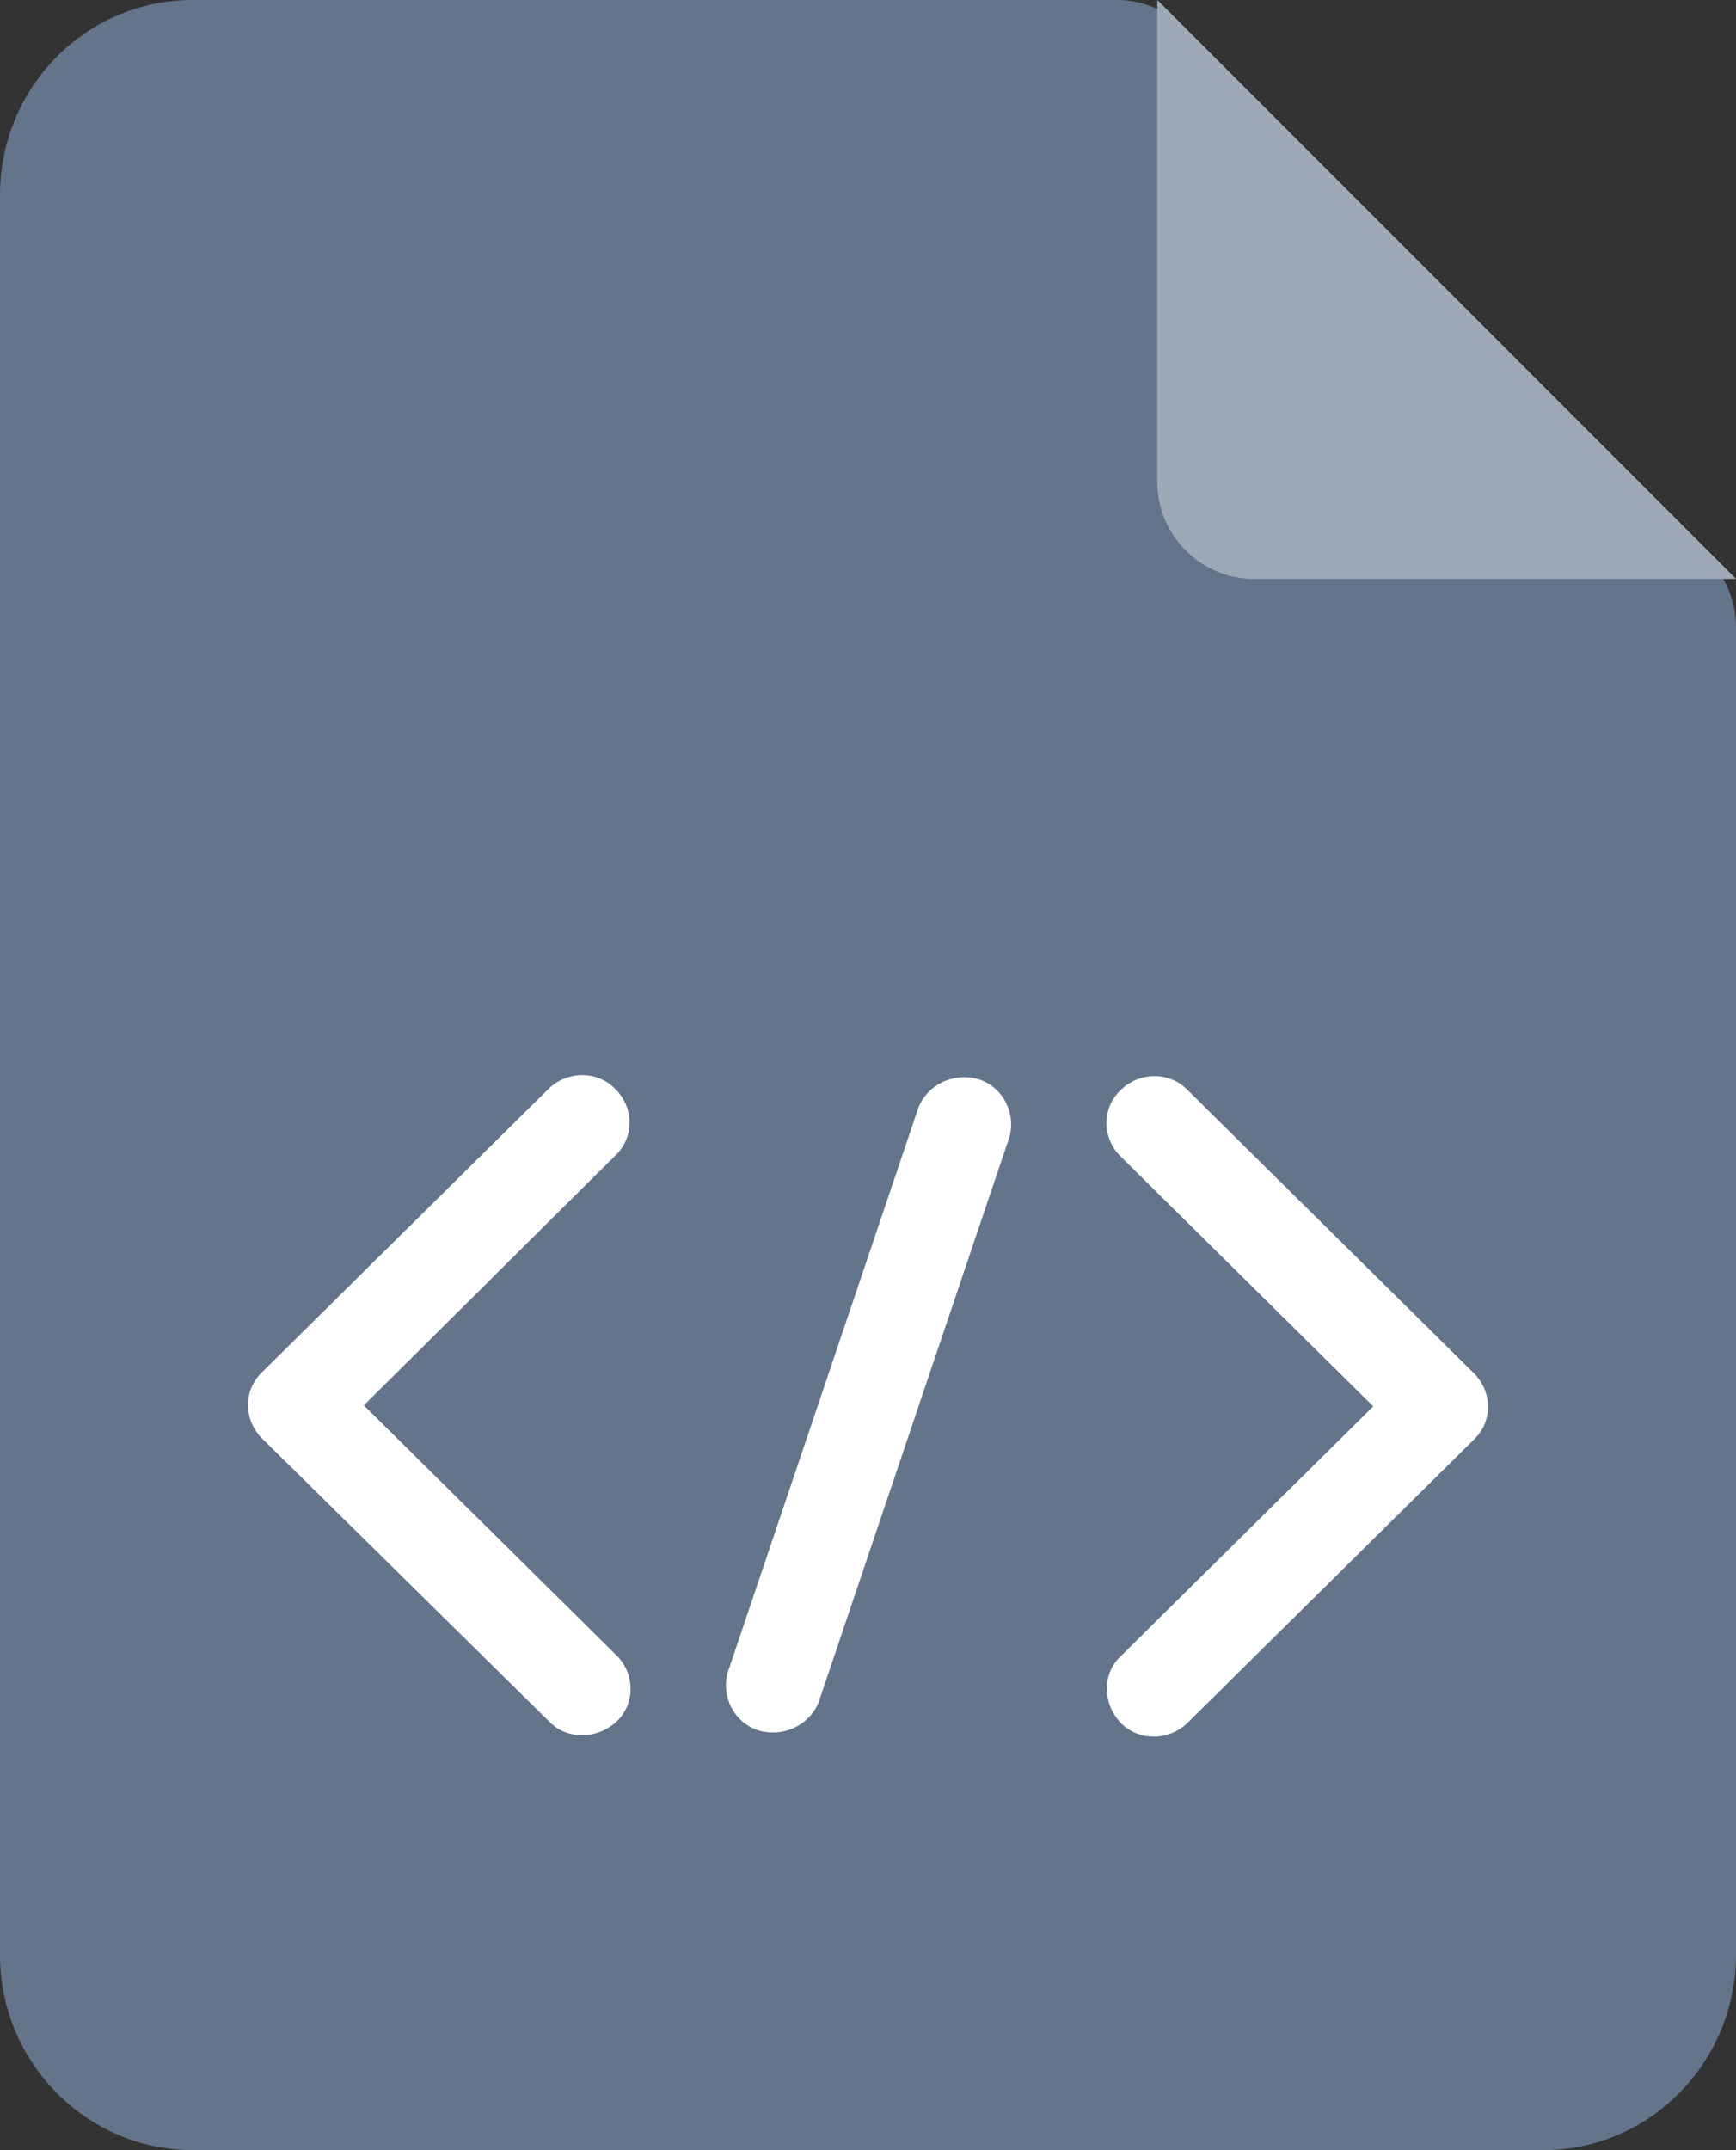 <?xml version="1.0" encoding="UTF-8"?><svg width="21px" height="26px" viewBox="0 0 21 26" version="1.1" xmlns="http://www.w3.org/2000/svg" xmlns:xlink="http://www.w3.org/1999/xlink"><rect x="0" y="0" width="21" height="26" fill="#333333" stroke="none"/><title>文件格式-html</title><g id="页面-1" stroke="none" stroke-width="1" fill="none" fill-rule="evenodd"><g id="首页" transform="translate(-221, -451)" fill-rule="nonzero"><g id="文件格式-html" transform="translate(221, 451)"><path d="M2.336,0 L13.517,0 C13.825,0 14.12,0.13 14.338,0.351 L20.653,6.747 C20.872,6.968 21,7.267 21,7.579 L21,23.634 C21,24.934 19.96,26 18.664,26 L2.336,26 C1.053,26 0,24.947 0,23.634 L0,2.366 C-0.002,1.738 0.243,1.135 0.682,0.691 C1.121,0.246 1.716,-0.002 2.336,0 Z" id="路径" fill="#64748B"/><path d="M21,7 L15.167,7 C14.526,7 14,6.473 14,5.831 L14,0 L21,7 Z" id="路径" fill="#9EA9B8"/><path d="M4.401,16.994 L7.457,20.016 C7.685,20.241 7.685,20.605 7.457,20.818 C7.229,21.031 6.861,21.044 6.645,20.818 L3.171,17.395 C2.943,17.169 2.943,16.806 3.171,16.592 L6.633,13.169 C6.861,12.944 7.229,12.944 7.444,13.169 C7.672,13.395 7.672,13.759 7.444,13.972 L4.401,16.994 L4.401,16.994 Z M13.556,13.984 C13.328,13.759 13.328,13.395 13.556,13.182 C13.784,12.956 14.152,12.956 14.367,13.182 L17.829,16.605 C18.057,16.831 18.057,17.194 17.829,17.408 L14.367,20.831 C14.139,21.056 13.771,21.056 13.556,20.831 C13.34,20.605 13.328,20.241 13.556,20.028 L16.612,17.006 L13.556,13.984 L13.556,13.984 Z M11.109,13.395 C11.223,13.107 11.552,12.956 11.857,13.056 C12.136,13.157 12.288,13.458 12.212,13.746 L9.904,20.58 C9.79,20.868 9.46,21.019 9.156,20.918 C8.877,20.818 8.725,20.517 8.801,20.229 L11.109,13.395 L11.109,13.395 Z" id="形状" fill="#FFFFFF"/></g></g></g></svg>